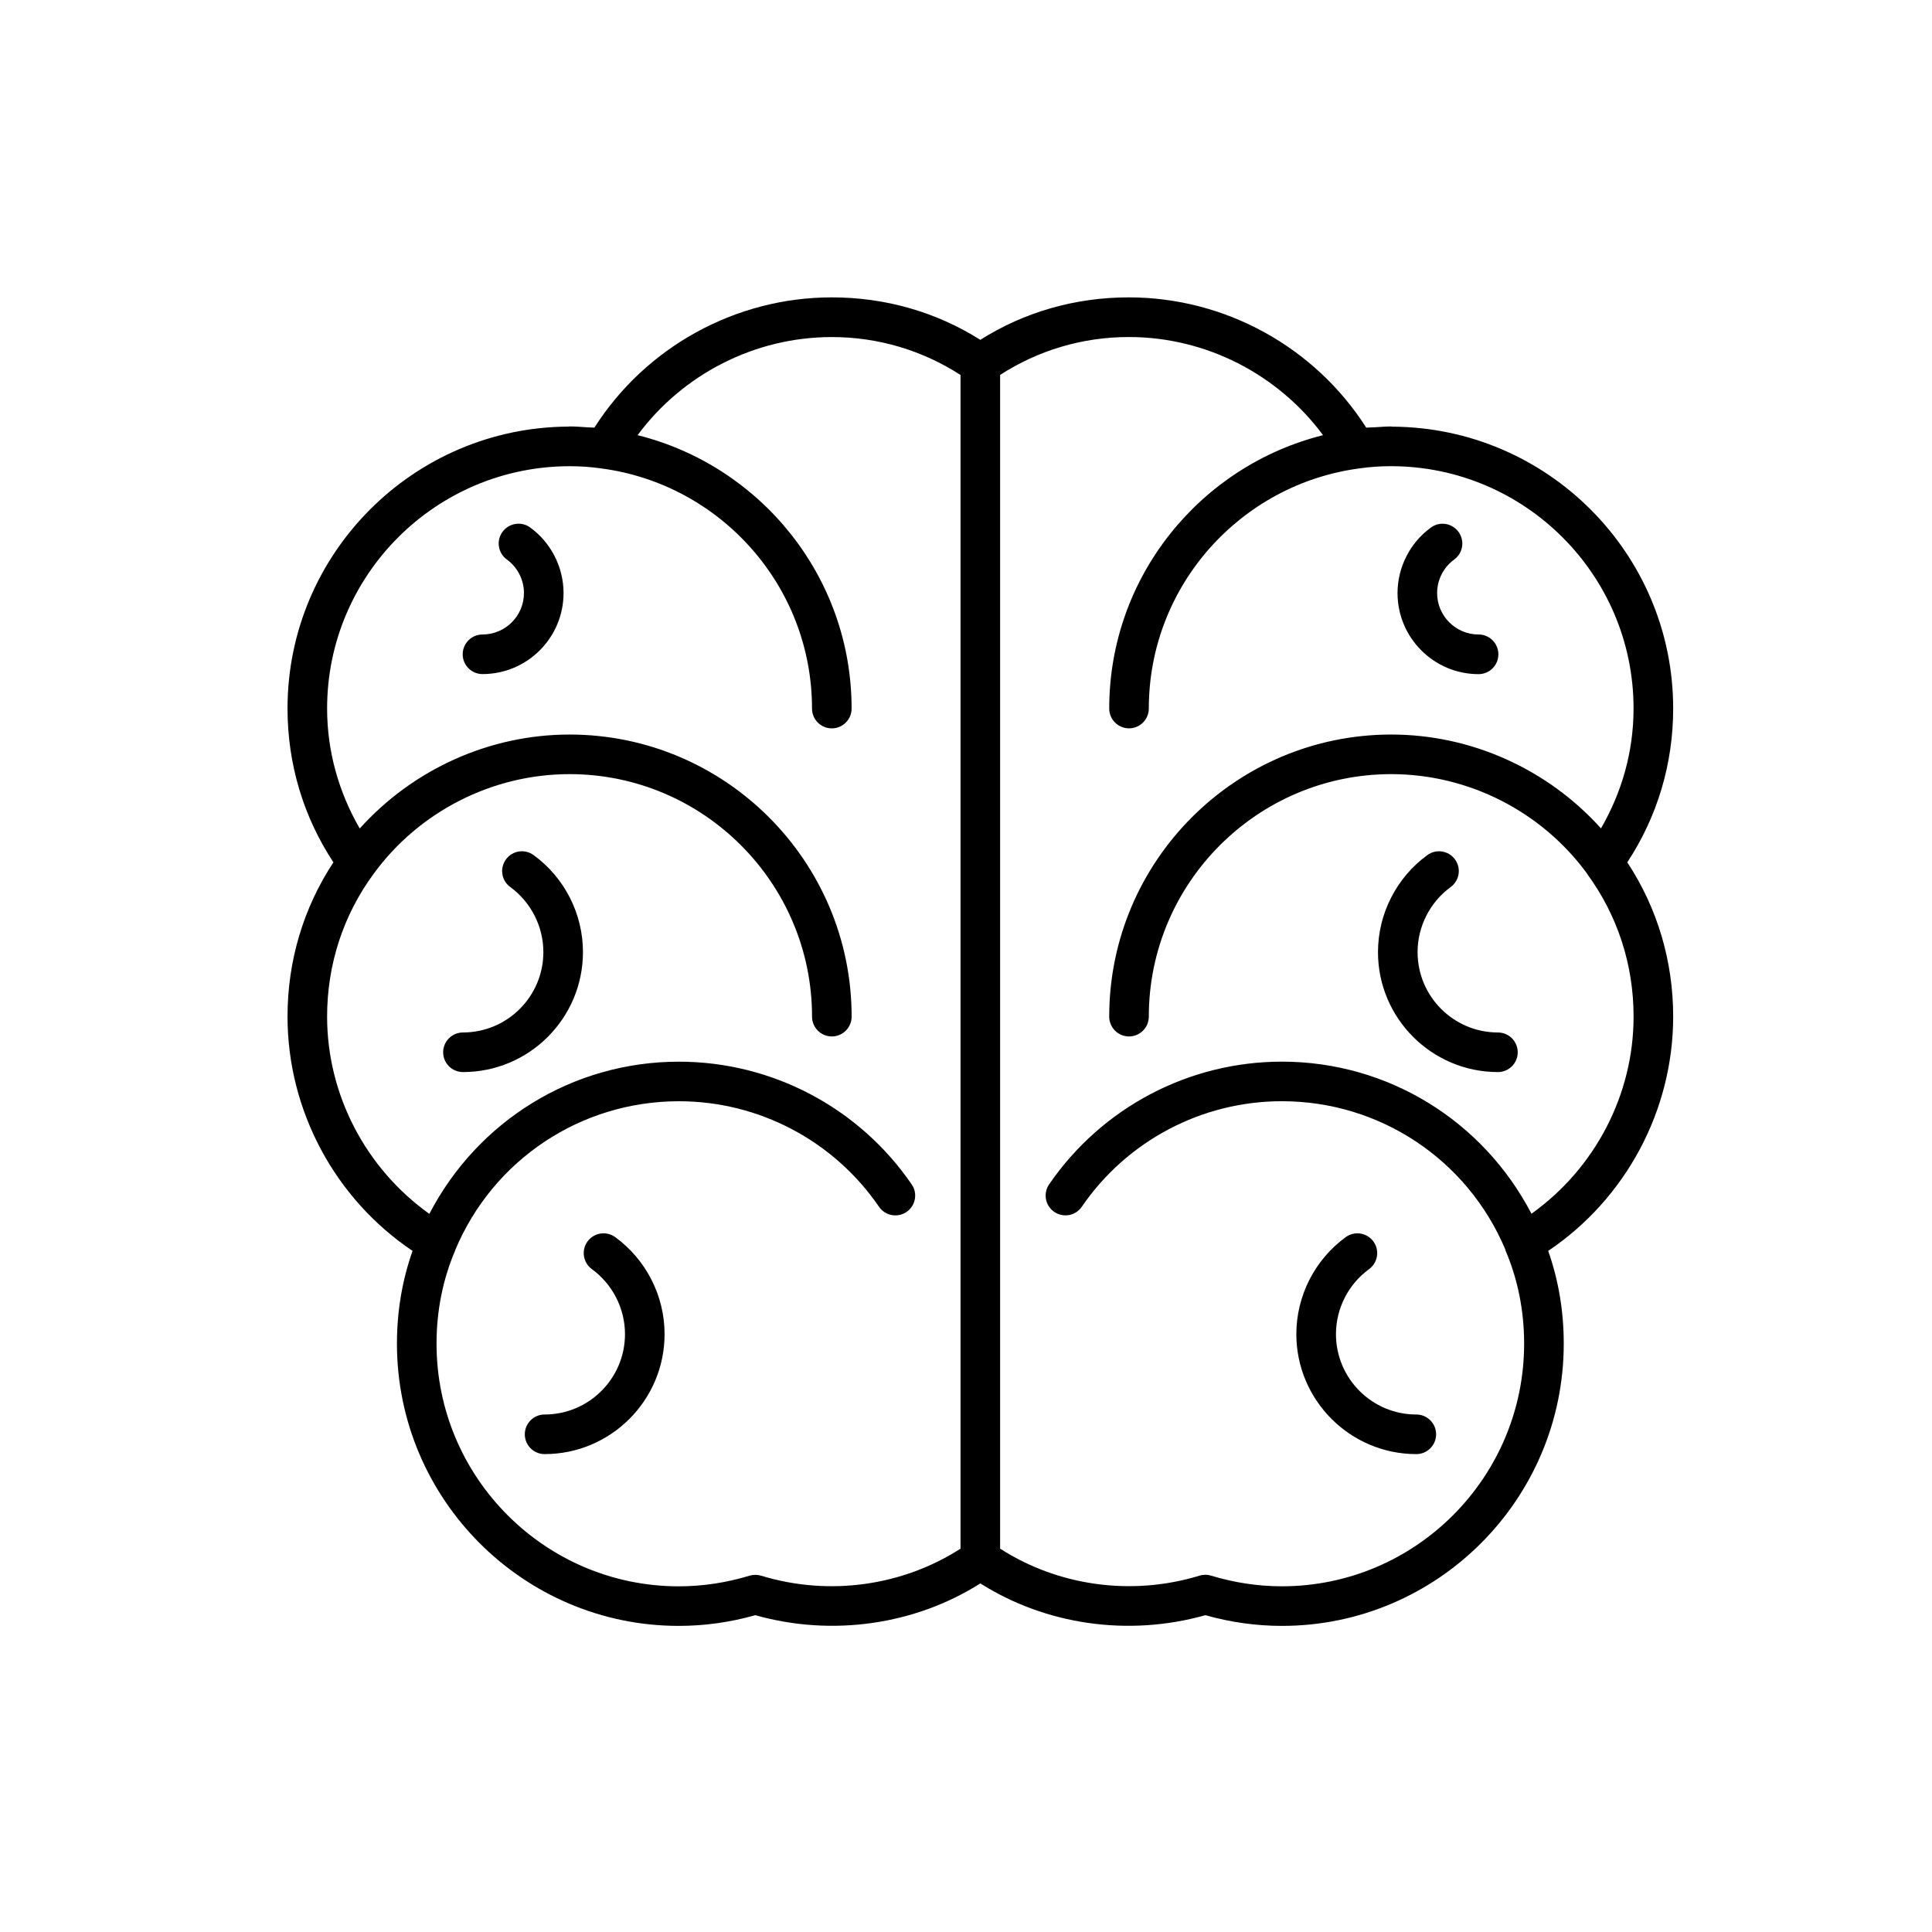 <svg xmlns="http://www.w3.org/2000/svg" width="61" height="61" viewBox="0 0 61 61" fill="none"><path d="M19.424 39.06C19.144 38.857 18.754 38.919 18.55 39.197C18.347 39.476 18.409 39.867 18.688 40.071C19.342 40.547 19.733 41.315 19.733 42.123C19.733 43.523 18.594 44.661 17.195 44.661C16.85 44.661 16.57 44.941 16.57 45.286C16.57 45.631 16.85 45.911 17.195 45.911C19.284 45.911 20.983 44.212 20.983 42.123C20.983 40.916 20.4 39.771 19.424 39.06Z" fill="black"></path><path d="M16.847 26.998C16.568 26.794 16.177 26.856 15.975 27.134C15.771 27.413 15.832 27.805 16.111 28.007C16.765 28.485 17.156 29.252 17.156 30.061C17.156 31.461 16.017 32.599 14.617 32.599C14.272 32.599 13.992 32.88 13.992 33.224C13.992 33.569 14.272 33.849 14.617 33.849C16.706 33.849 18.406 32.151 18.406 30.061C18.407 28.855 17.825 27.709 16.847 26.998Z" fill="black"></path><path d="M16.739 16.654C16.461 16.452 16.071 16.513 15.866 16.792C15.662 17.071 15.724 17.462 16.003 17.666C16.342 17.912 16.543 18.307 16.543 18.724C16.543 19.447 15.956 20.033 15.234 20.033C14.889 20.033 14.609 20.313 14.609 20.658C14.609 21.003 14.889 21.283 15.234 21.283C16.646 21.283 17.793 20.136 17.793 18.724C17.793 17.91 17.399 17.134 16.739 16.654Z" fill="black"></path><path d="M44.718 45.911C45.063 45.911 45.343 45.631 45.343 45.286C45.343 44.941 45.063 44.661 44.718 44.661C43.318 44.661 42.181 43.522 42.181 42.123C42.181 41.315 42.572 40.547 43.226 40.071C43.505 39.867 43.566 39.476 43.363 39.197C43.158 38.919 42.77 38.857 42.49 39.06C41.513 39.771 40.93 40.916 40.93 42.123C40.931 44.212 42.63 45.911 44.718 45.911Z" fill="black"></path><path d="M47.295 33.849C47.64 33.849 47.92 33.569 47.92 33.224C47.92 32.88 47.64 32.599 47.295 32.599C45.895 32.599 44.758 31.461 44.758 30.061C44.758 29.253 45.149 28.485 45.803 28.007C46.082 27.803 46.143 27.413 45.939 27.134C45.735 26.856 45.345 26.794 45.067 26.998C44.09 27.709 43.508 28.855 43.508 30.061C43.507 32.15 45.207 33.849 47.295 33.849Z" fill="black"></path><path d="M46.684 20.033C45.962 20.033 45.375 19.446 45.375 18.724C45.375 18.308 45.576 17.912 45.914 17.666C46.193 17.462 46.254 17.072 46.05 16.793C45.847 16.515 45.456 16.452 45.178 16.657C44.519 17.137 44.125 17.911 44.125 18.726C44.125 20.137 45.273 21.285 46.684 21.285C47.029 21.285 47.309 21.005 47.309 20.66C47.309 20.314 47.029 20.033 46.684 20.033Z" fill="black"></path><path d="M43.956 13.471C43.946 13.471 43.937 13.465 43.927 13.465C43.749 13.465 43.576 13.481 43.401 13.491C43.313 13.496 43.223 13.495 43.137 13.502C41.513 10.955 38.678 9.389 35.641 9.389C33.952 9.389 32.341 9.851 30.952 10.73C29.563 9.851 27.952 9.389 26.263 9.389C23.226 9.389 20.391 10.954 18.767 13.502C18.696 13.496 18.622 13.497 18.549 13.492C18.361 13.48 18.173 13.464 17.982 13.464C17.973 13.464 17.964 13.469 17.956 13.469C13.058 13.489 9.078 17.472 9.078 22.369C9.078 24.115 9.577 25.785 10.527 27.227C9.577 28.669 9.078 30.344 9.078 32.097C9.078 35.064 10.578 37.851 13.026 39.495C12.699 40.42 12.533 41.402 12.533 42.424C12.533 47.337 16.526 51.335 21.432 51.335C22.243 51.335 23.056 51.221 23.848 50.997C26.291 51.686 28.898 51.294 30.953 49.994C33.009 51.295 35.614 51.686 38.058 50.997C38.851 51.221 39.662 51.335 40.474 51.335C45.381 51.335 49.373 47.337 49.373 42.424C49.373 41.402 49.208 40.42 48.882 39.495C51.328 37.851 52.828 35.064 52.828 32.097C52.828 30.344 52.329 28.669 51.379 27.227C52.328 25.786 52.828 24.116 52.828 22.369C52.828 17.475 48.852 13.494 43.956 13.471ZM24.031 49.75C23.911 49.714 23.786 49.714 23.666 49.75C22.934 49.972 22.182 50.086 21.432 50.086C17.214 50.086 13.783 46.649 13.783 42.425C13.783 41.387 13.981 40.4 14.369 39.487C14.372 39.481 14.371 39.475 14.373 39.469C15.569 36.615 18.339 34.77 21.436 34.77C23.962 34.77 26.324 36.016 27.754 38.102C27.949 38.387 28.338 38.46 28.623 38.265C28.908 38.07 28.981 37.681 28.786 37.396C27.122 34.97 24.374 33.521 21.436 33.521C18.083 33.521 15.081 35.392 13.556 38.326C11.556 36.899 10.328 34.576 10.328 32.097C10.328 30.459 10.834 28.902 11.792 27.596C13.229 25.622 15.544 24.442 17.983 24.442C22.204 24.442 25.639 27.877 25.639 32.099C25.639 32.444 25.919 32.724 26.264 32.724C26.609 32.724 26.889 32.444 26.889 32.099C26.889 27.187 22.894 23.192 17.983 23.192C15.451 23.192 13.038 24.291 11.358 26.159C10.694 25.009 10.328 23.72 10.328 22.369C10.328 18.151 13.766 14.72 17.989 14.72C18.332 14.72 18.674 14.744 18.992 14.791C22.737 15.287 25.638 18.494 25.638 22.372C25.638 22.717 25.918 22.997 26.263 22.997C26.608 22.997 26.888 22.717 26.888 22.372C26.888 18.204 24.006 14.705 20.131 13.74C21.559 11.812 23.833 10.642 26.263 10.642C27.733 10.642 29.127 11.065 30.327 11.839V48.897C28.512 50.064 26.198 50.411 24.031 49.75ZM50.549 26.155C48.869 24.289 46.459 23.192 43.928 23.192C39.017 23.192 35.022 27.187 35.022 32.099C35.022 32.444 35.302 32.724 35.647 32.724C35.992 32.724 36.272 32.444 36.272 32.099C36.272 27.877 39.707 24.442 43.928 24.442C46.362 24.442 48.672 25.617 50.111 27.584C50.113 27.587 50.112 27.592 50.114 27.596C51.072 28.902 51.578 30.459 51.578 32.097C51.578 34.575 50.352 36.895 48.354 38.322C46.828 35.39 43.826 33.52 40.474 33.52C37.536 33.52 34.788 34.969 33.124 37.395C32.929 37.68 33.002 38.069 33.287 38.264C33.572 38.459 33.962 38.386 34.156 38.101C35.586 36.015 37.948 34.769 40.474 34.769C43.564 34.769 46.328 36.606 47.528 39.45C47.532 39.461 47.531 39.474 47.536 39.486C47.924 40.397 48.122 41.386 48.122 42.424C48.122 46.649 44.691 50.085 40.473 50.085C39.723 50.085 38.972 49.971 38.239 49.749C38.179 49.73 38.118 49.721 38.057 49.721C37.996 49.721 37.934 49.73 37.874 49.749C35.708 50.409 33.393 50.064 31.577 48.896V11.837C32.777 11.064 34.171 10.641 35.641 10.641C38.072 10.641 40.344 11.812 41.774 13.74C37.902 14.706 35.022 18.204 35.022 22.371C35.022 22.716 35.302 22.996 35.647 22.996C35.992 22.996 36.272 22.716 36.272 22.371C36.272 18.491 39.176 15.284 42.923 14.789C43.239 14.742 43.577 14.719 43.916 14.719C48.141 14.719 51.577 18.15 51.577 22.367C51.578 23.719 51.213 25.006 50.549 26.155Z" fill="black"></path></svg>